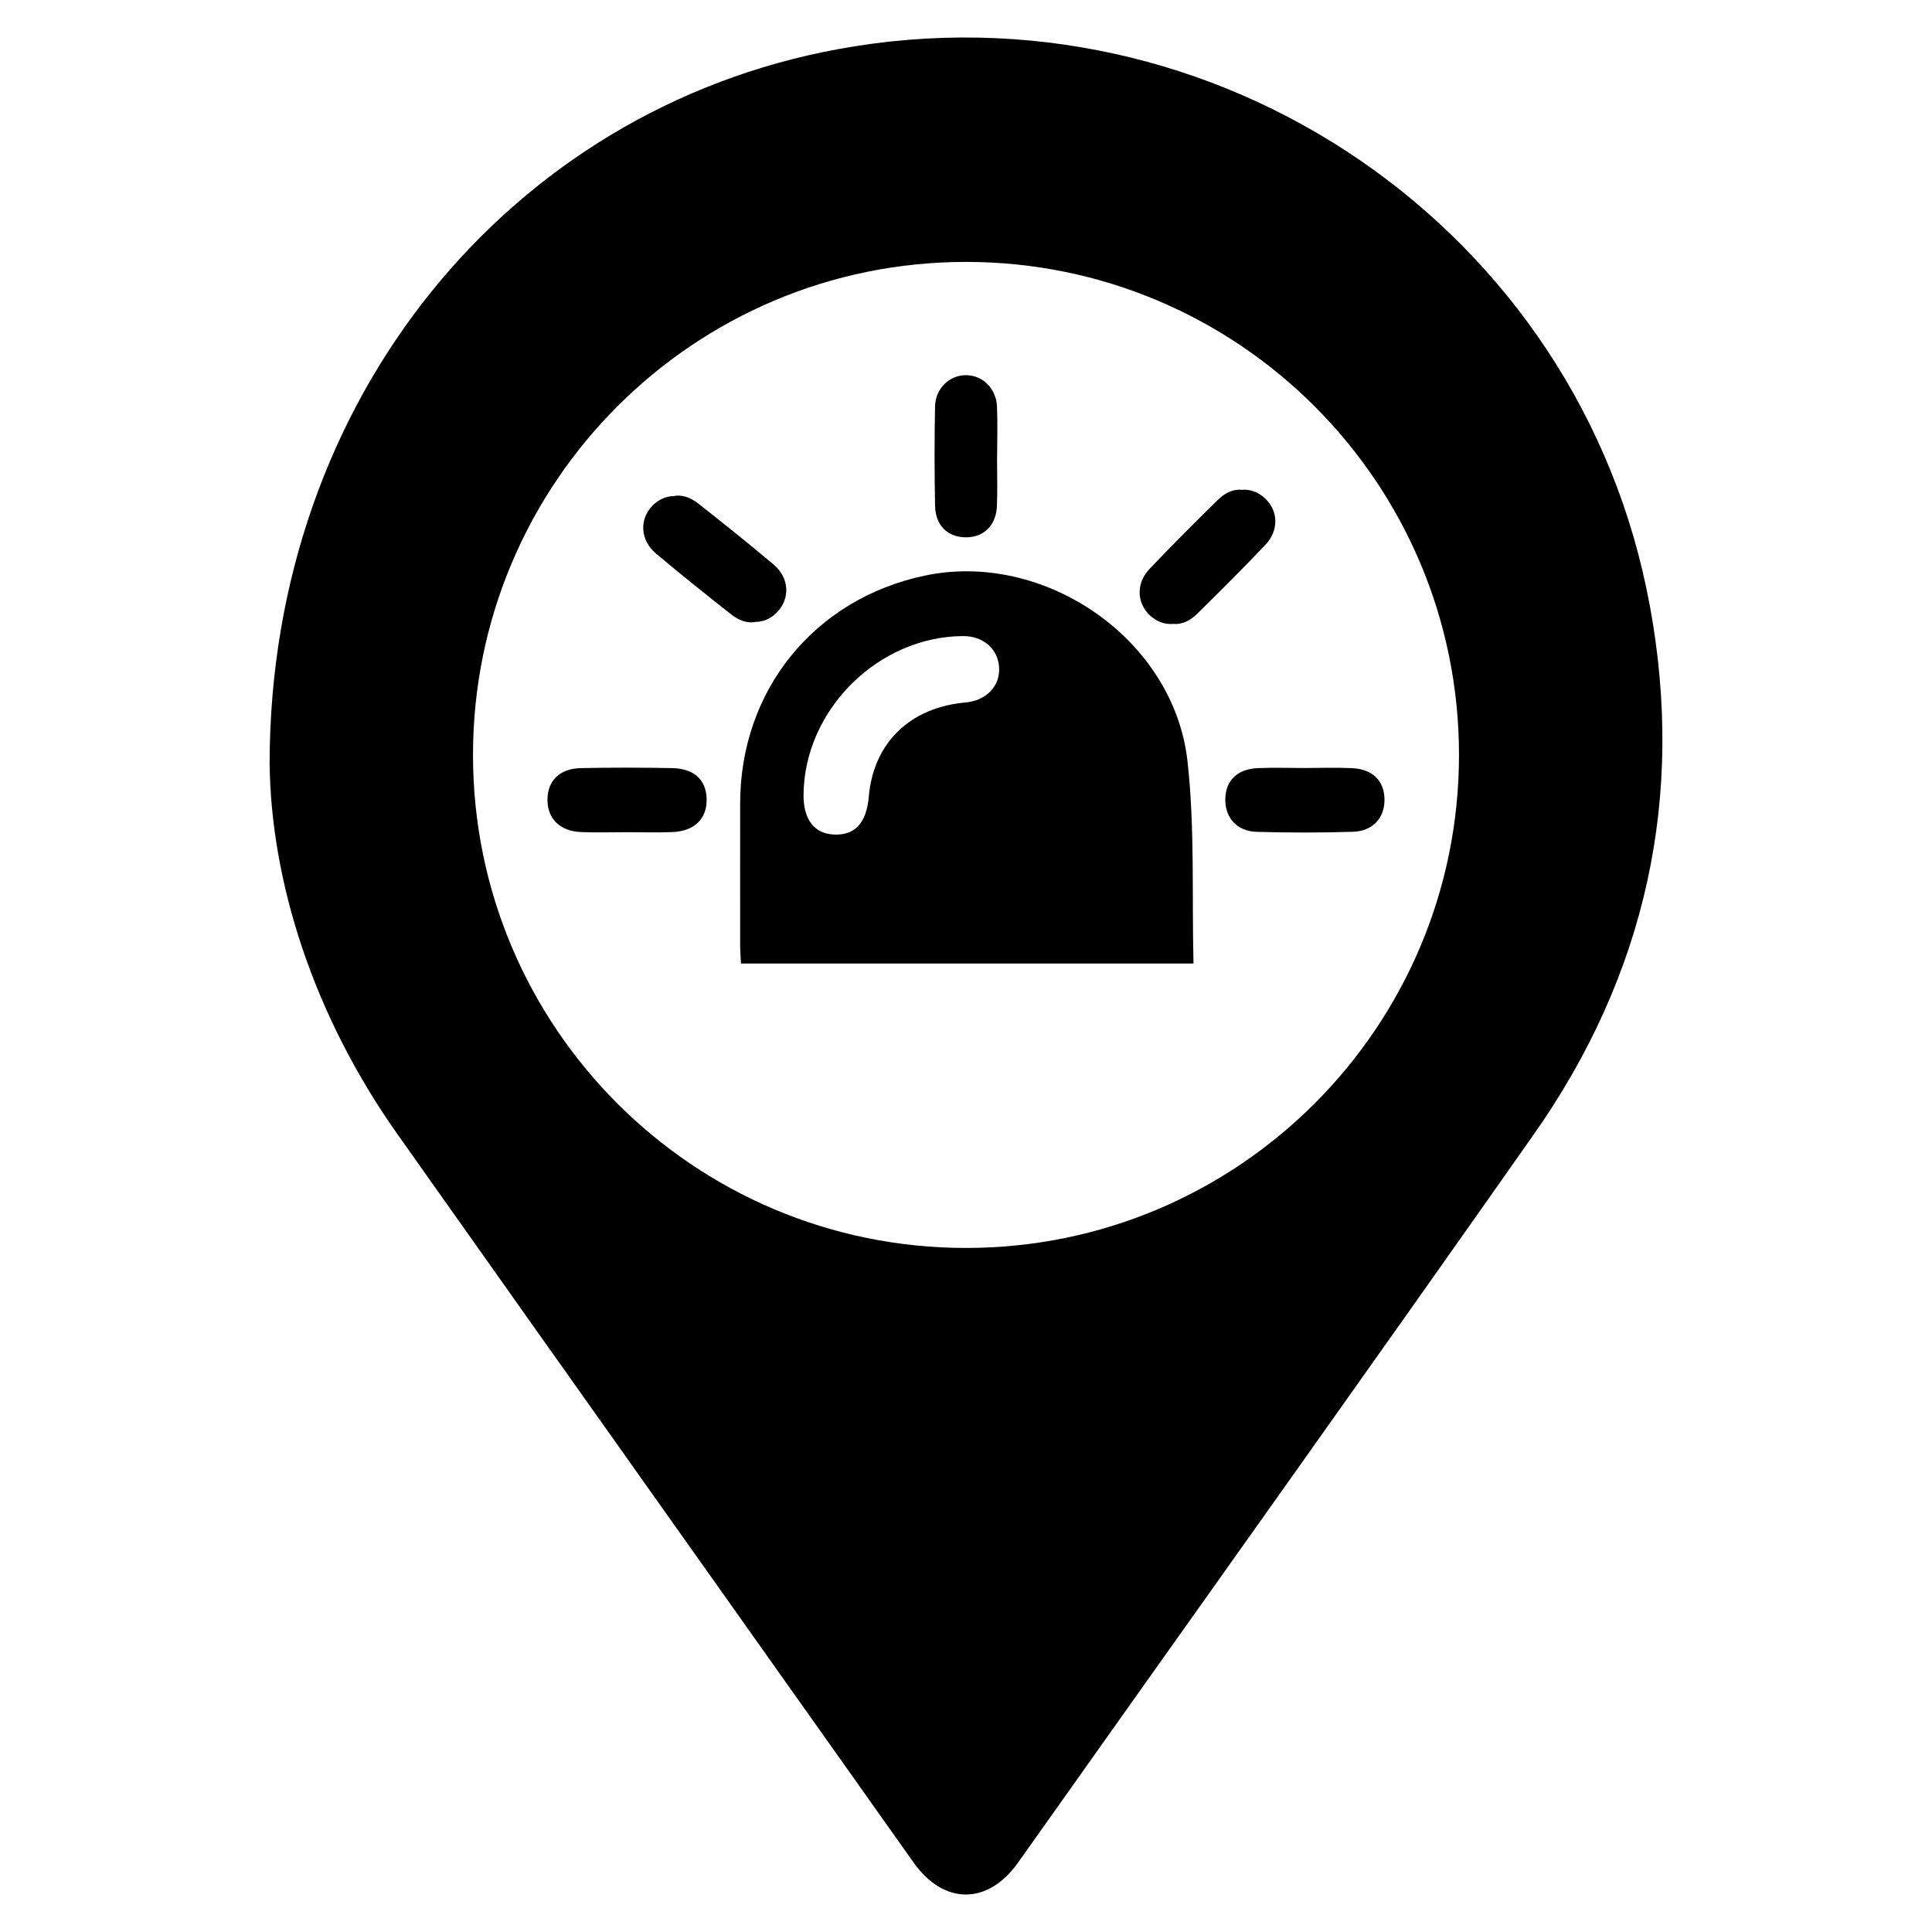 <?xml version="1.0" encoding="UTF-8"?>
<!-- Uploaded to: ICON Repo, www.svgrepo.com, Generator: ICON Repo Mixer Tools -->
<svg fill="#000000" width="800px" height="800px" version="1.1" viewBox="144 144 512 512" xmlns="http://www.w3.org/2000/svg">
 <g>
  <path d="m458.68 345.58c-3.684-32.301-37.977-55.758-69.676-49.02-29.246 6.195-48.832 30.387-48.855 60.371-0.023 12.523 0 25.016 0 37.535 0 1.582 0.133 3.164 0.219 4.879h119.92c-0.438-18.16 0.383-36.109-1.609-53.766zm-58.82-15.414c-14.703 1.309-24.387 10.723-25.617 24.93-0.598 6.984-3.684 10.336-9.25 10.066-5.266-0.242-8.133-4.039-8.047-10.691 0.277-22.395 19.75-41.738 42.203-41.902 5.434-0.055 9.414 3.441 9.629 8.43 0.223 4.918-3.461 8.68-8.918 9.168z"/>
  <path d="m310.1 364.54c-4.023 0-8.055 0.133-12.074-0.031-5.598-0.219-8.918-3.488-8.941-8.492-0.023-5.094 3.188-8.344 8.871-8.461 8.047-0.164 16.098-0.156 24.145 0 5.871 0.109 9.047 3.125 9.164 8.172 0.125 5.227-3.203 8.543-9.094 8.785-4.012 0.152-8.043 0.027-12.07 0.027z"/>
  <path d="m489.83 347.53c4.172 0 8.352-0.164 12.516 0.039 5.465 0.27 8.527 3.402 8.559 8.32 0.031 4.871-3.07 8.375-8.391 8.543-8.484 0.27-16.996 0.25-25.48 0.016-5.227-0.148-8.359-3.715-8.32-8.621 0.039-4.914 3.148-8.023 8.598-8.266 4.164-0.18 8.344-0.031 12.52-0.031z"/>
  <path d="m481.98 281.7c-0.008-0.008-0.016-0.023-0.023-0.031-0.125-2.07-1.047-4.055-2.715-5.606-1.836-1.699-4-2.457-6.188-2.258-2.227-0.234-4.457 0.844-6.242 2.598-6.148 6.031-12.242 12.121-18.168 18.359-1.898 1.992-2.738 4.367-2.613 6.644-0.008 0.016-0.016 0.023-0.023 0.039 0.008 0.008 0.016 0.023 0.023 0.031 0.125 2.07 1.047 4.055 2.715 5.606 1.836 1.699 4 2.457 6.188 2.258 2.227 0.234 4.457-0.844 6.242-2.598 6.148-6.031 12.242-12.121 18.168-18.359 1.898-1.992 2.738-4.367 2.613-6.644 0 0 0.016-0.023 0.023-0.039z"/>
  <path d="m314.45 284.3c0.008-0.008 0.016-0.023 0.023-0.031-0.102-2.07 0.59-4.148 2.086-5.863 1.637-1.891 3.707-2.883 5.902-2.93 2.18-0.48 4.519 0.348 6.496 1.898 6.769 5.32 13.5 10.699 20.074 16.246 2.102 1.77 3.195 4.039 3.328 6.312 0.008 0.016 0.016 0.023 0.023 0.039-0.008 0.008-0.016 0.023-0.016 0.023 0.094 2.078-0.598 4.156-2.094 5.879-1.637 1.891-3.707 2.883-5.902 2.93-2.18 0.48-4.519-0.348-6.488-1.898-6.769-5.32-13.5-10.699-20.074-16.246-2.102-1.77-3.195-4.039-3.328-6.312-0.016-0.023-0.023-0.031-0.031-0.047z"/>
  <path d="m408.23 265.11c0 4.312 0.133 8.629-0.031 12.934-0.211 5.281-3.551 8.453-8.43 8.344-4.699-0.109-7.863-3.18-7.965-8.336-0.172-8.77-0.18-17.555-0.008-26.324 0.094-4.801 3.824-8.32 8.195-8.305 4.402 0.016 7.996 3.473 8.219 8.297 0.203 4.457 0.039 8.918 0.039 13.383-0.012 0.008-0.012 0.008-0.02 0.008z"/>
  <path d="m581.2 304.44c-18.293-99.789-115.03-165.87-215.13-147.41-86.891 15.949-150.46 92.672-150.62 189.17 0.316 31.285 11.492 66.785 33.938 98.457 45.516 64.363 91.191 128.64 136.78 193.01 7.973 11.188 19.555 11.188 27.527 0.078 45.594-64.363 91.418-128.57 136.7-193.01 29.801-42.383 40.203-89.465 30.816-140.29zm-181.2 170.28c-72.156 0-130.65-58.496-130.65-130.65 0-72.152 58.496-130.66 130.65-130.66s130.65 58.496 130.65 130.65-58.5 130.66-130.65 130.66z"/>
 </g>
</svg>